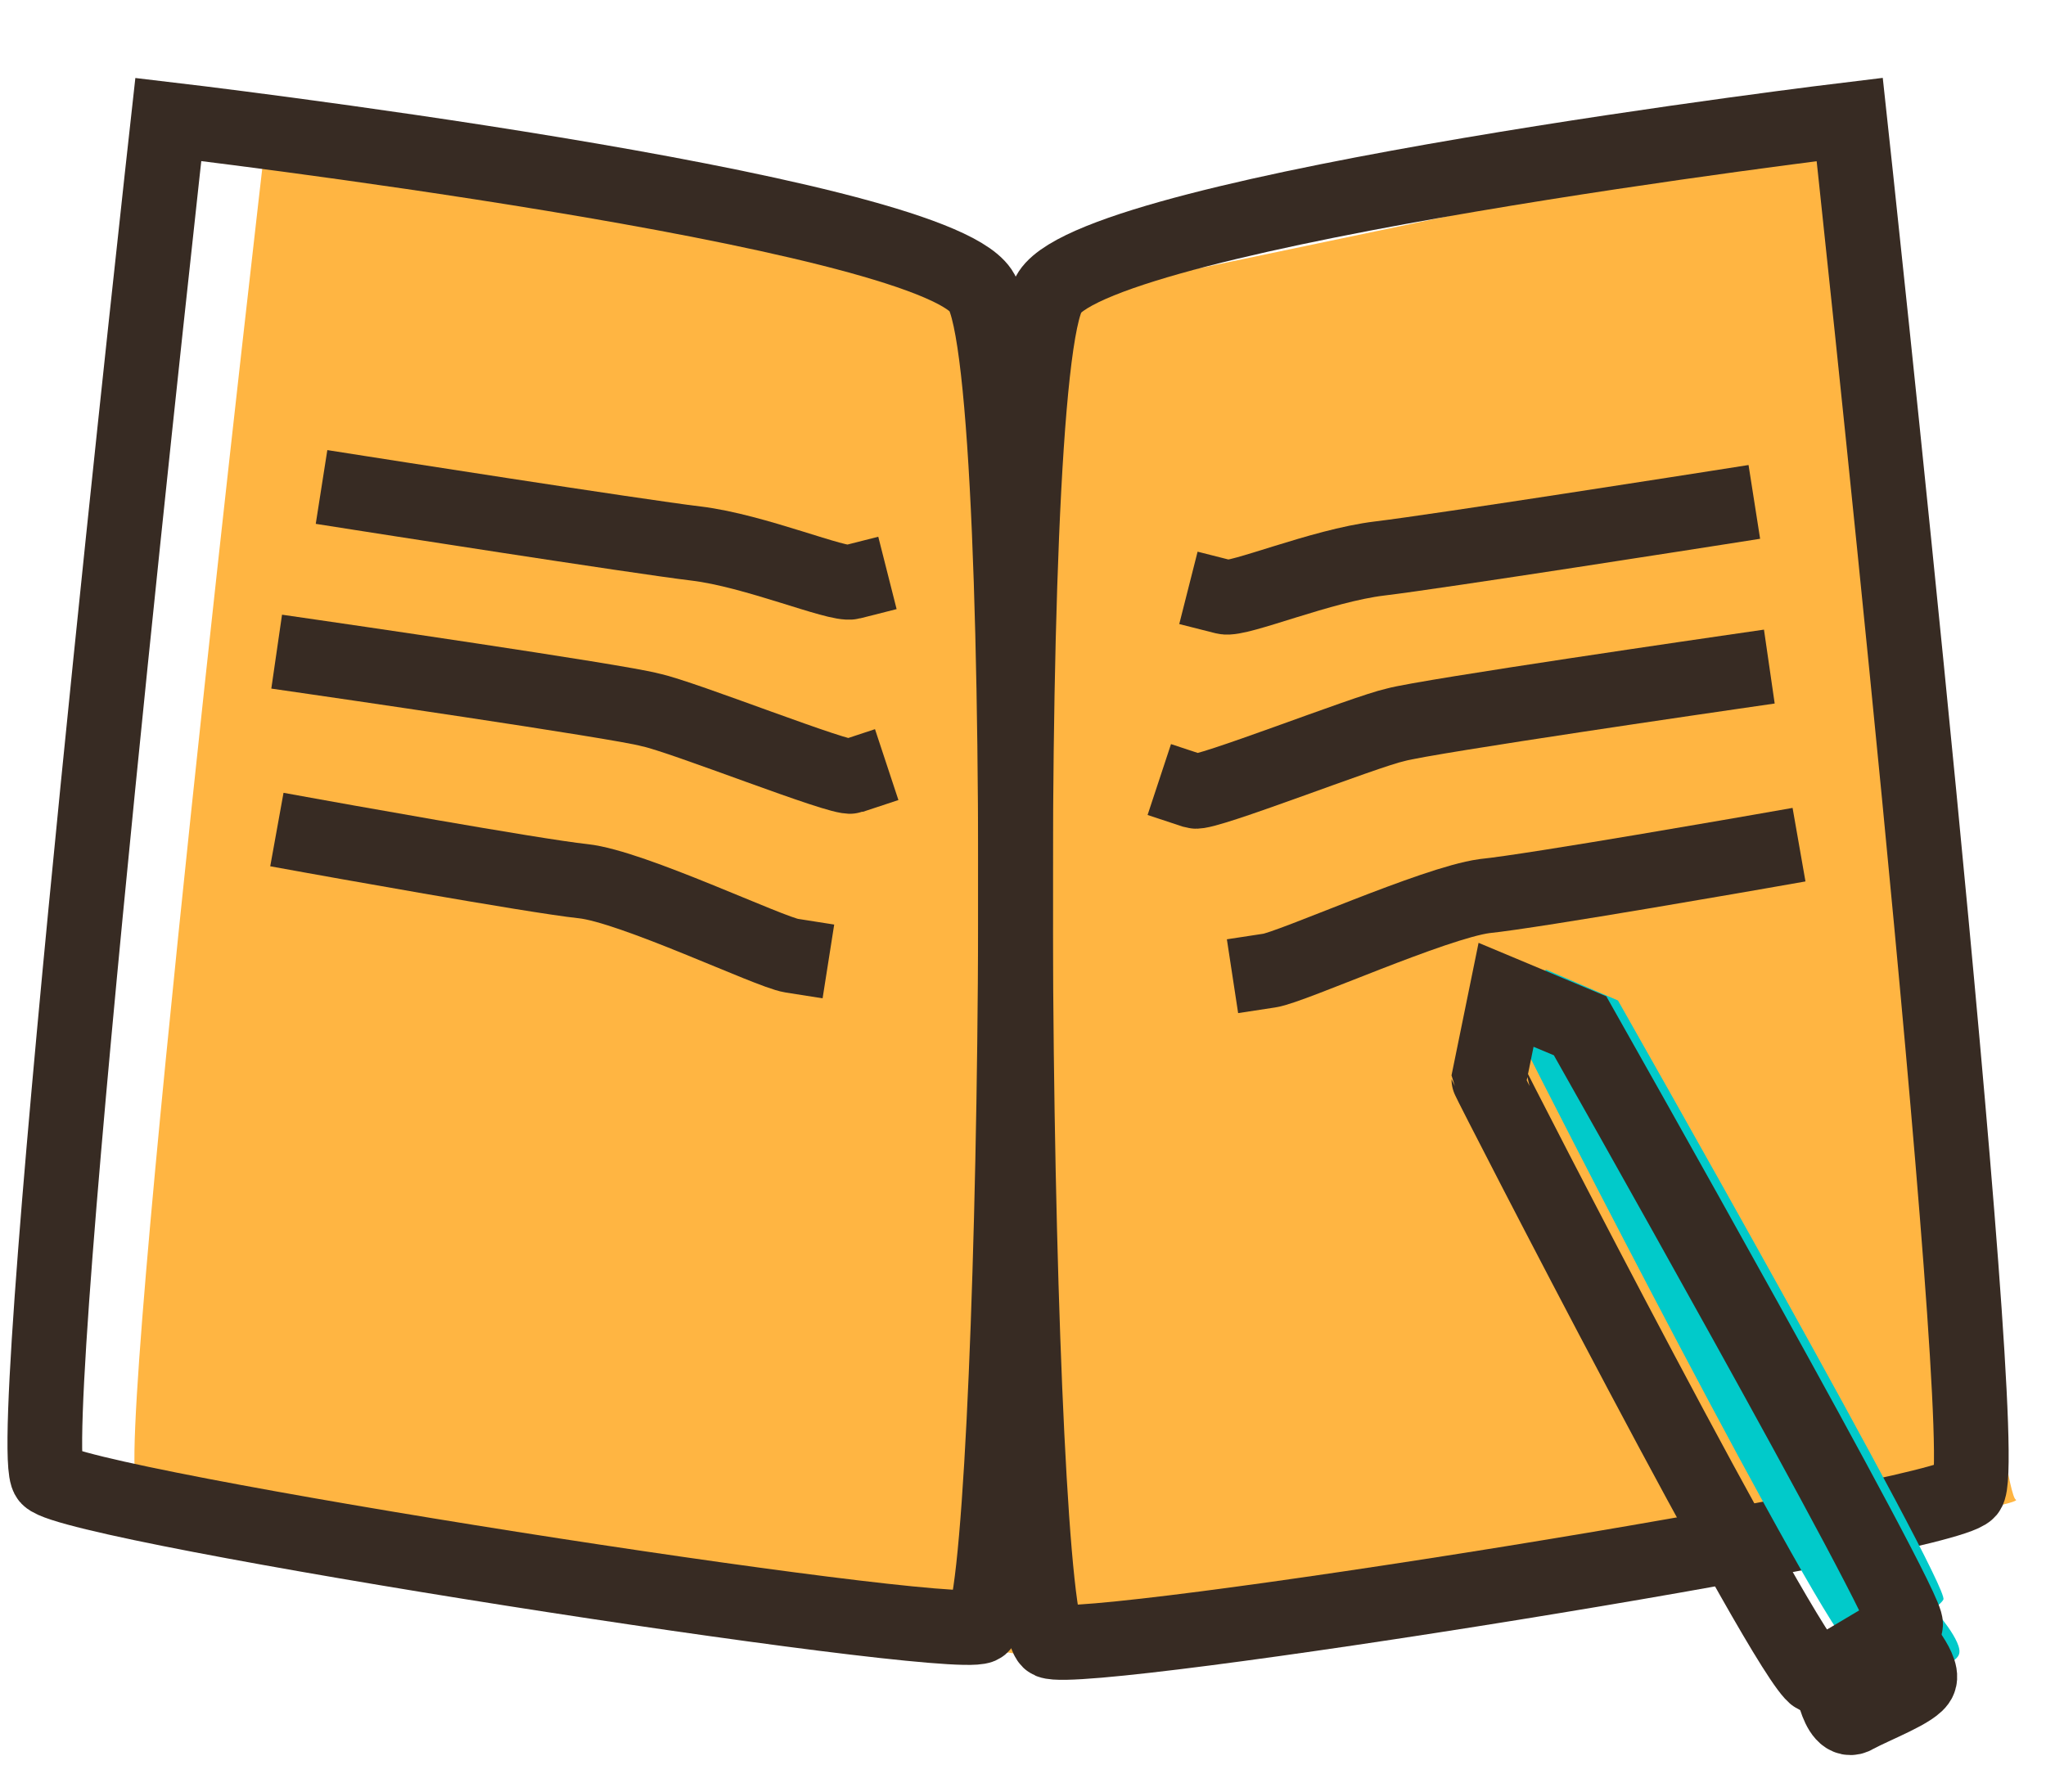 <svg width="137" height="120" viewBox="0 0 137 120" fill="none" xmlns="http://www.w3.org/2000/svg">
<path d="M17.757 9.58C17.757 9.58 7.374 99.152 9.22 99.384C11.066 99.616 67.713 111.451 70.597 110.987C73.481 110.523 136.473 101.125 134.974 100.428C133.474 99.732 123.09 9 123.09 9L70.482 20.023L17.757 9.58Z" fill="#FFB542"/>
<path d="M123.857 8C123.857 8 73.973 14.009 70.303 19.555C66.634 25.102 67.895 108.878 70.303 109.918C72.712 110.958 129.935 101.829 131.77 99.865C133.605 97.9 123.857 8 123.857 8Z" stroke="#372B23" stroke-width="5" stroke-miterlimit="10" stroke-linecap="square"/>
<path d="M11.27 8C11.27 8 61.934 13.95 65.661 19.442C69.388 24.934 68.107 107.889 65.661 108.919C63.215 109.948 5.097 100.909 3.234 98.964C1.37 97.019 11.27 8 11.27 8Z" stroke="#372B23" stroke-width="5" stroke-miterlimit="10" stroke-linecap="square"/>
<path d="M24 33C24 33 42.692 35.933 46.615 36.402C50.538 36.872 56.077 39.218 57 38.984" stroke="#372B23" stroke-width="5" stroke-miterlimit="10" stroke-linecap="square"/>
<path d="M21 44C21 44 41.473 46.968 43.543 47.539C45.728 47.995 56.31 52.219 57 51.991" stroke="#372B23" stroke-width="5" stroke-miterlimit="10" stroke-linecap="square"/>
<path d="M21 56C21 56 35.752 58.667 39.043 59.014C42.333 59.362 51.525 63.768 53 64" stroke="#372B23" stroke-width="5" stroke-miterlimit="10" stroke-linecap="square"/>
<path d="M124.134 110.58C124.134 110.58 129.668 108.044 130.129 107.122C130.59 106.199 108.34 67.003 108.34 67.003L103.499 64.928L102.346 70.577C102.346 70.692 122.175 109.543 124.134 110.58Z" fill="#01CACA"/>
<path d="M125.172 110.234C125.172 110.234 125.633 114.038 126.901 113.231C128.169 112.539 130.936 111.502 131.167 110.81C131.513 110.003 129.437 107.697 129.437 107.697L125.172 110.234Z" fill="#01CACA"/>
<path d="M121.597 112.276C121.597 112.276 127.131 109.739 127.592 108.817C128.053 108.01 105.803 68.698 105.803 68.698L100.846 66.623L99.693 72.272C99.693 72.387 119.638 111.238 121.597 112.276Z" stroke="#372B23" stroke-width="5" stroke-miterlimit="10" stroke-linecap="square"/>
<path d="M122.52 111.929C122.52 111.929 122.981 115.733 124.249 114.926C125.517 114.235 128.284 113.197 128.514 112.505C128.86 111.698 126.785 109.393 126.785 109.393L122.52 111.929Z" stroke="#372B23" stroke-width="5" stroke-miterlimit="10" stroke-linecap="square"/>
<path d="M115 34C115 34 96.308 36.933 92.385 37.402C88.462 37.872 82.923 40.218 82 39.984" stroke="#372B23" stroke-width="5" stroke-miterlimit="10" stroke-linecap="square"/>
<path d="M116 45C116 45 95.527 47.968 93.457 48.539C91.387 48.995 80.69 53.219 80 52.991" stroke="#372B23" stroke-width="5" stroke-miterlimit="10" stroke-linecap="square"/>
<path d="M118 57C118 57 102.787 59.667 99.394 60.014C96 60.478 86.521 64.768 85 65" stroke="#372B23" stroke-width="5" stroke-miterlimit="10" stroke-linecap="square"/>
</svg>
